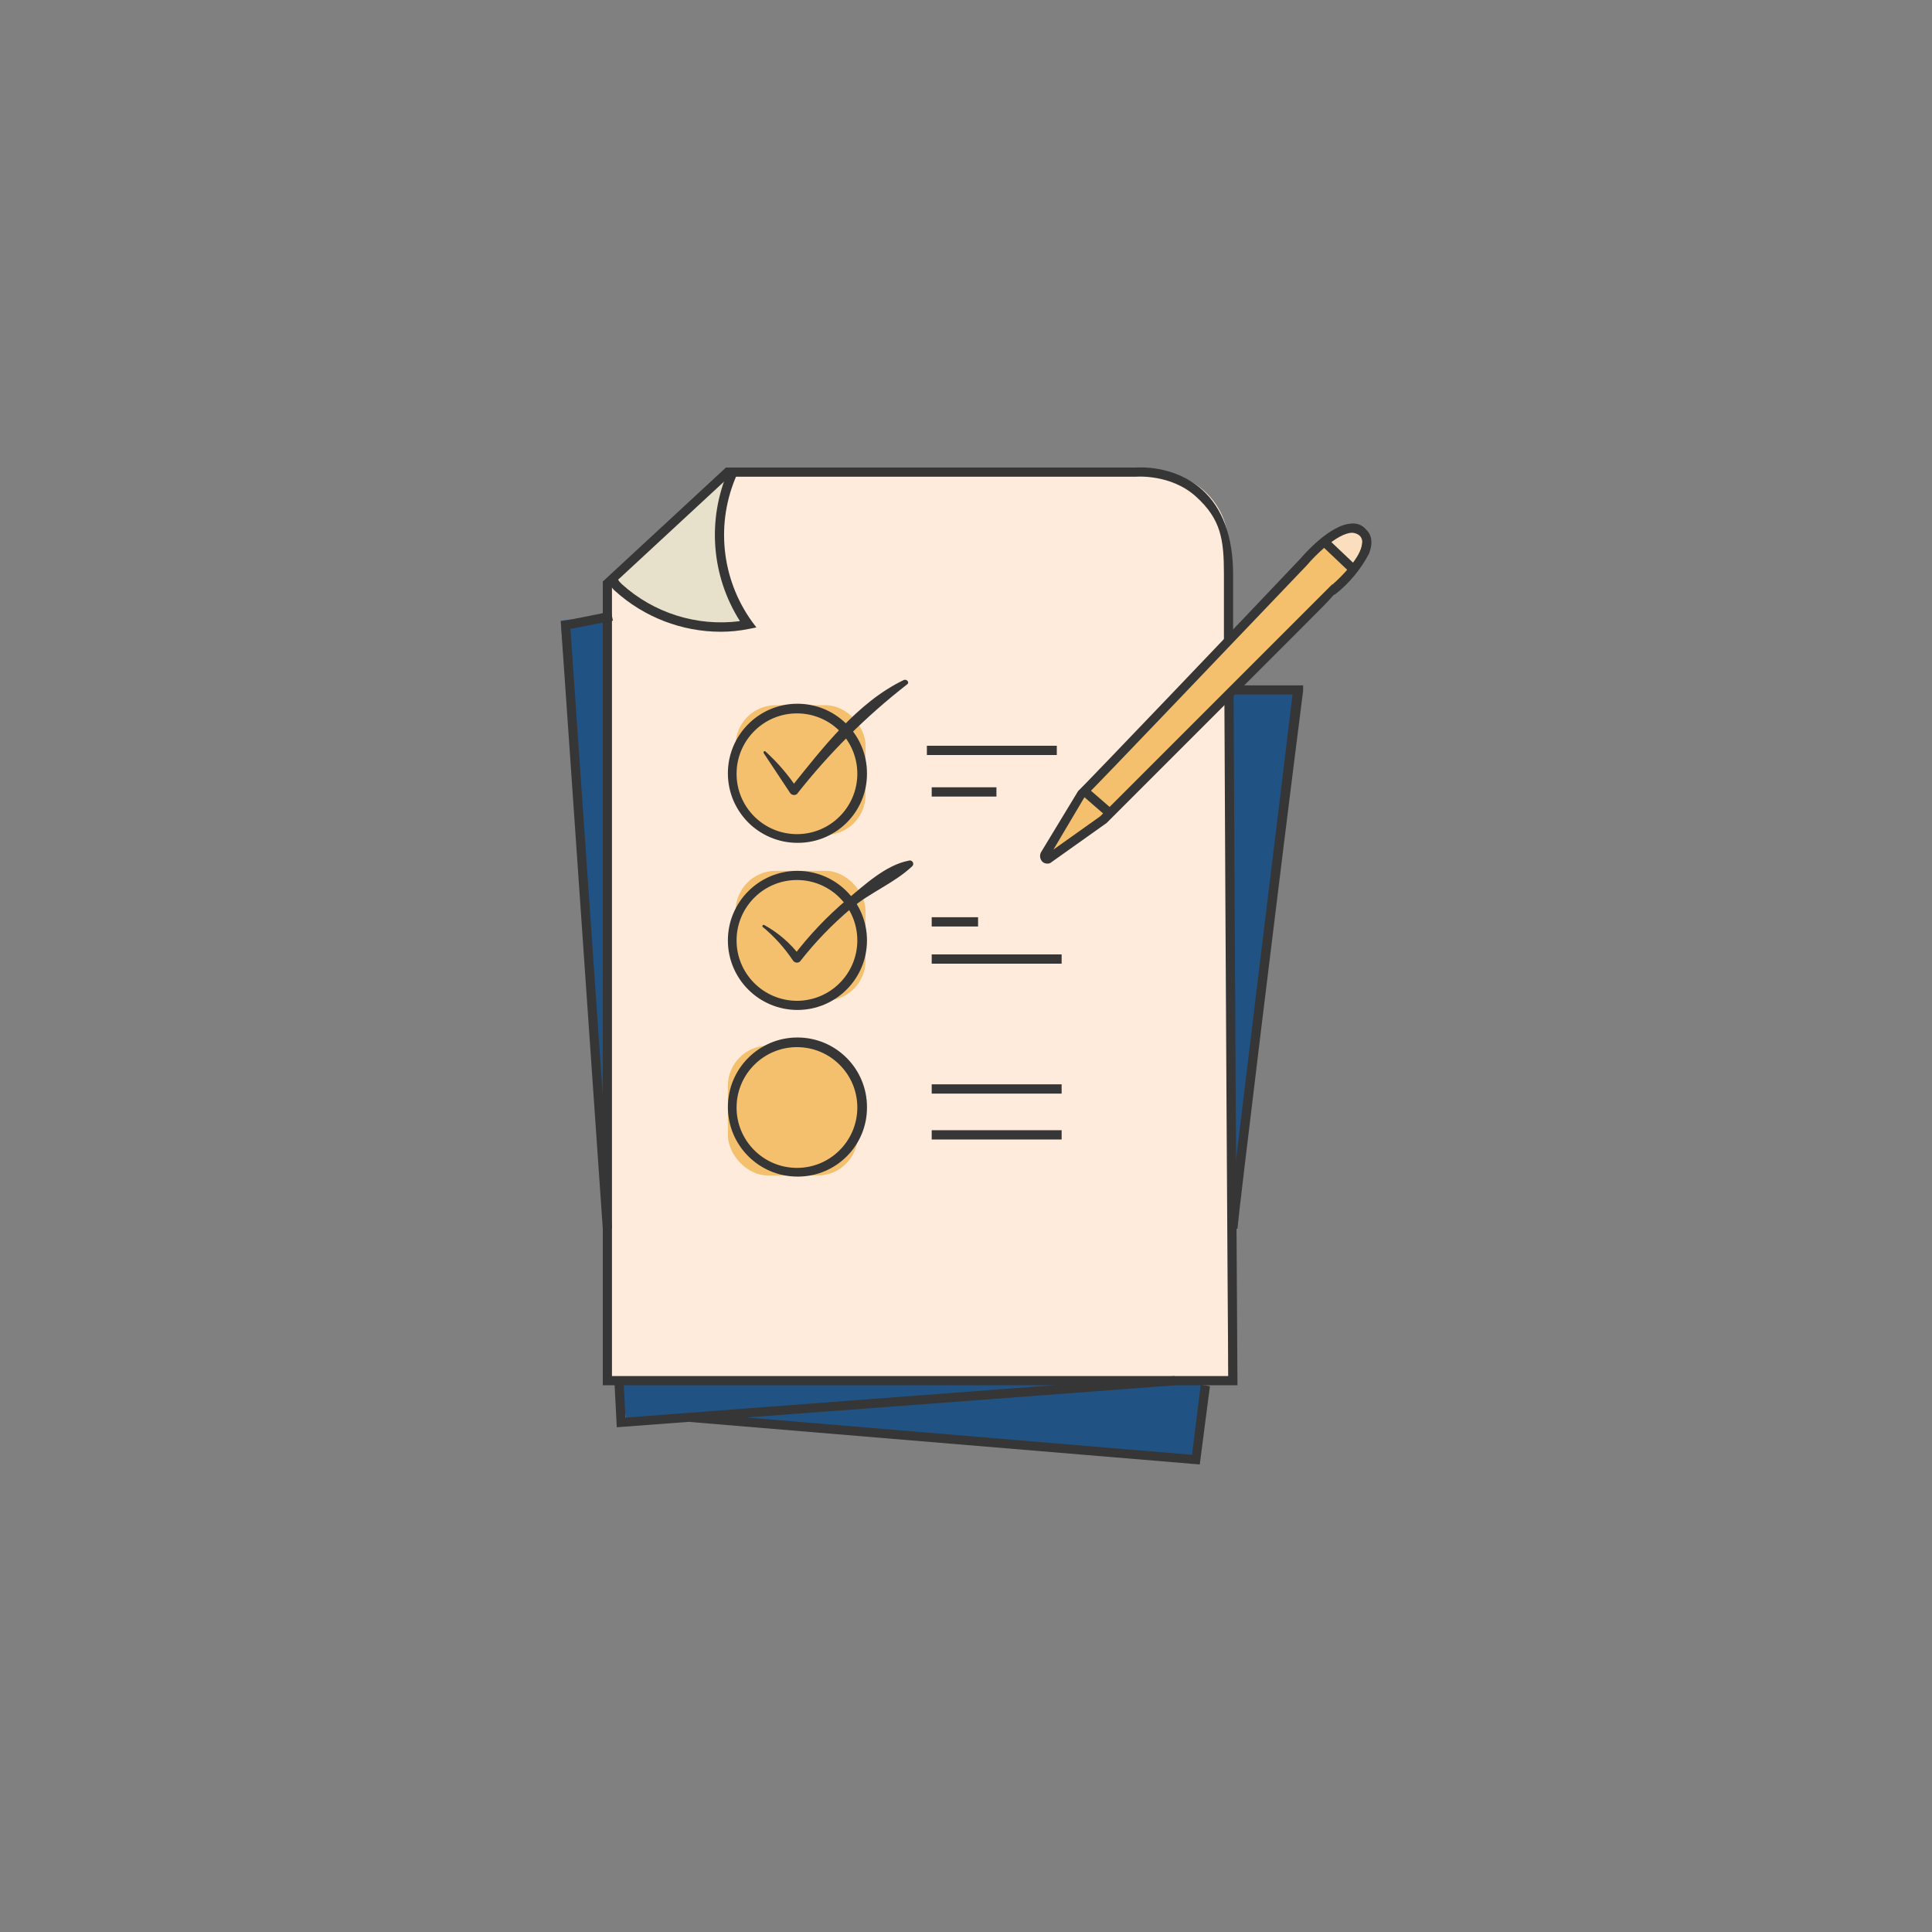 <?xml version="1.0" encoding="UTF-8"?> <svg xmlns="http://www.w3.org/2000/svg" id="_Слой_1" viewBox="0 0 400 400"><rect x="0" y="0" width="400" height="400" fill="#808080" stroke="none"/> <defs> <style>.cls-1{fill:#363636;}.cls-2{fill:#ffebdc;}.cls-3{fill:#e7e0ca;}.cls-4{fill:#f4c06e;}.cls-5{fill:none;}.cls-6{fill:#205284;}.cls-7{fill:#fbdebe;}</style> </defs> <path class="cls-6" d="m137.2,293.6c1.9,0,113.3-17.3,113.3-17.3,0,0-3.9,28.8-3.9,26.8s-109.4-9.5-109.4-9.5Z"></path> <polygon class="cls-6" points="131.5 126.6 116.1 128.5 124.7 239.2 127.6 130.4 131.5 126.6"></polygon> <polygon class="cls-6" points="250.5 143.8 252.4 270.5 269.7 141.9 250.5 143.8"></polygon> <polygon class="cls-6" points="131.5 266.7 127.6 282 129.6 293.6 235.1 285.9 133.4 266.7 131.5 266.7"></polygon> <path class="cls-2" d="m150.4,97.8c-7.7,7.8-15.2,15.9-24,22.6l-.7.4v165.1h128.6V112.7c-.05-8.25-6.75-14.9-15-14.9h-88.9Z"></path> <path class="cls-7" d="m278.8,109.6c.4-.22.86-.29,1.3-.2.71.07,1.35.48,1.7,1.1.32.62.49,1.3.5,2-.08,1.64-.52,3.25-1.3,4.7l-.2.2h-.4c-.75-.54-1.45-1.14-2.1-1.8-.8-.7-3.4-2.3-3.3-3.4s2.8-2.3,3.8-2.6Z"></path> <path class="cls-4" d="m224.1,164.4c-2.3,3.7-4.5,7.5-6.5,11.4-.2.6-.5,1.2-.2,1.7,3.94-2.44,7.69-5.18,11.2-8.2.2-.3.5-.5.6-.9-.03-.27-.1-.54-.2-.8-.88-1.6-2.15-2.94-3.7-3.9-.19-.18-.44-.29-.7-.3-.3.1-.5.4-.7.6-.29.66-.4,1.39-.3,2.1"></path> <path class="cls-4" d="m274,112.3c-6.5,7.4-13.4,14.5-20.6,21.3-3,2.8-6.1,5.6-8.9,8.6s-3.5,4.1-5.3,6.2c-4.6,5.4-9.4,10.6-14.4,15.6,1.5,1.86,3.21,3.54,5.1,5,6.8-6.2,13-13.1,19.5-19.6,10.3-10.5,21.6-20,30.9-31.5-1.73-2.25-3.87-4.15-6.3-5.6Z"></path> <path class="cls-3" d="m138.3,109.4c4.4-3.9,8.1-8.7,13-12-1.8,4.1-3.5,8.5-3.1,13,.14,1.38.38,2.75.7,4.1l1.8,7.8c.15.91.45,1.79.9,2.6,1,1.7,3.2,2.8,3.3,4.8-7.96,1.19-16.07-.59-22.8-5-2.6-1.7-5.5-5.1-2.8-7.8s6.1-4.9,9-7.5Z"></path> <rect class="cls-4" x="152.3" y="146" width="26.9" height="26.87" rx="8.3" ry="8.3"></rect> <rect class="cls-4" x="152.3" y="180.3" width="26.9" height="26.87" rx="8.3" ry="8.3"></rect> <rect class="cls-4" x="150.7" y="216.5" width="26.9" height="26.87" rx="8.3" ry="8.3"></rect> <path class="cls-1" d="m255.4,143.5l-1.9,2.1c.2,45.8.7,129.4.8,139.3h-127.6V121.2l24.3-22.5h84.2c.1,0,7.2-.6,12.4,4.1s5.8,8.9,5.8,16.1v14.1c.53-.7,1.17-1.31,1.9-1.8v-12.3c0-7.8-2.2-13.7-6.4-17.5-5.9-5.3-13.5-4.6-13.8-4.6h-84.8l-25.5,23.6v166.4h131.4v-.9c0-1.2-.6-94.5-.8-142.4Z"></path> <path class="cls-1" d="m149.2,130.8c-8.05-.02-15.82-3.01-21.8-8.4-.93-.75-1.45-1.9-1.4-3.1l1.9.4c0,.2.1.5.8,1.2,6.64,6.04,15.6,8.85,24.5,7.7-5.94-9.35-6.84-21.05-2.4-31.2l1.8.8c-4.48,9.99-3.3,21.61,3.1,30.5l.9,1.2-1.5.3c-1.94.4-3.92.6-5.9.6Z"></path> <path class="cls-1" d="m165.1,174.5c-7.95,0-14.4-6.45-14.4-14.4s6.45-14.4,14.4-14.4,14.4,6.45,14.4,14.4h0c.06,7.9-6.3,14.34-14.2,14.4h-.2Zm0-26.8c-6.9-.06-12.54,5.5-12.6,12.4-.06,6.9,5.5,12.54,12.4,12.6,6.9.06,12.54-5.5,12.6-12.4v-.2c-.05-6.83-5.57-12.35-12.4-12.4Z"></path> <path class="cls-1" d="m165.1,209.1c-7.95,0-14.4-6.45-14.4-14.4s6.45-14.4,14.4-14.4,14.4,6.45,14.4,14.4h0c0,7.95-6.45,14.4-14.4,14.4Zm0-26.9c-6.9-.06-12.54,5.5-12.6,12.4-.06,6.9,5.5,12.54,12.4,12.6,6.9.06,12.54-5.5,12.6-12.4v-.1c0-6.86-5.54-12.45-12.4-12.5Z"></path> <path class="cls-1" d="m165.1,243.6c-7.95,0-14.4-6.45-14.4-14.4s6.45-14.4,14.4-14.4,14.4,6.45,14.4,14.4h0c.06,7.9-6.3,14.34-14.2,14.4h-.2Zm0-26.8c-6.9-.06-12.54,5.5-12.6,12.4-.06,6.9,5.5,12.54,12.4,12.6,6.9.06,12.54-5.5,12.6-12.4v-.2c-.05-6.83-5.57-12.35-12.4-12.4Z"></path> <rect class="cls-1" x="191.9" y="154.4" width="26.9" height="1.92"></rect> <rect class="cls-1" x="192.9" y="197.6" width="26.9" height="1.92"></rect> <rect class="cls-1" x="192.9" y="224.5" width="26.9" height="1.92"></rect> <rect class="cls-1" x="192.9" y="234" width="26.9" height="1.92"></rect> <rect class="cls-1" x="192.9" y="163" width="13.4" height="1.92"></rect> <rect class="cls-1" x="192.9" y="189.9" width="9.6" height="1.92"></rect> <polygon class="cls-1" points="124.8 254.4 116.1 128.7 126.5 126.6 126.9 128.5 118.1 130.2 126.7 254.3 124.8 254.4"></polygon> <polygon class="cls-1" points="127.7 295.5 127.2 285.9 129.1 285.8 129.5 293.5 243.2 284.9 243.4 286.8 127.7 295.5"></polygon> <path class="cls-1" d="m158.1,155.9l5.5,8.3c.33.44.96.53,1.4.2,6.65-8.47,14.31-16.09,22.8-22.7.6-.4-.1-1.2-.7-.9-9.6,4.6-16.9,14.2-23.4,22.3l1.4.2c-1.87-2.83-4.09-5.42-6.6-7.7-.2-.2-.5,0-.4.3h0Z"></path> <path class="cls-1" d="m157.9,191.9c2.43,2.01,4.55,4.37,6.3,7,.33.44.96.53,1.4.2,3.14-4.02,6.69-7.71,10.6-11,3.9-3.3,9-5.3,12.6-8.7.31-.23.37-.67.13-.98-.19-.25-.54-.34-.83-.22-4.7.9-9.1,5-12.7,8-4.16,3.51-7.91,7.46-11.2,11.8h1.5c-2.01-2.68-4.57-4.89-7.5-6.5-.2-.1-.5.2-.3.4Z"></path> <path class="cls-1" d="m216.8,178.8c-.37,0-.73-.14-1-.4-.48-.51-.6-1.27-.3-1.9l7.7-12.7c1.5-1.4,33.7-35.1,46-48.1.6-.7,6.1-7.1,10.6-7.3,1.14-.13,2.27.32,3,1.2.9.8,1.7,2.4.6,5.1-1.7,3.21-4.05,6.04-6.9,8.3h0l-.4.2c-.9,1.1-2.9,3.1-7,7.2l-40,40-11.4,8.1c-.25.22-.57.33-.9.3Zm7.7-13.7l-6.4,10.8,9.7-6.9,46.9-46.9h0l1.1-1.1h.1c1.7-1.5,5.9-5.6,6.1-8.5.11-.58-.08-1.18-.5-1.6-.45-.38-1.01-.59-1.6-.6-3.1.1-7.8,4.9-9.3,6.7-13.2,13.8-43.1,45.2-46.1,48.1Z"></path> <rect class="cls-1" x="226.11" y="162.6" width="1.9" height="6.8" transform="translate(-47.19 228.46) rotate(-49)"></rect> <rect class="cls-1" x="276.18" y="110.71" width="1.9" height="8.5" transform="translate(2.98 236.85) rotate(-46.5)"></rect> <polygon class="cls-1" points="248.4 303.2 142.8 294.4 142.9 292.5 246.8 301.2 248.6 286.7 250.5 287 248.4 303.2"></polygon> <path class="cls-1" d="m256.2,254.4h-1.9c0-2.1,11.5-95.3,13.3-110.6h-12.3v-1.9h14.5v1.1c-4.8,37.6-13.5,109.3-13.6,111.4Z"></path> <line class="cls-5" x1="256.2" y1="143.8" x2="244.7" y2="170.7"></line> </svg> 